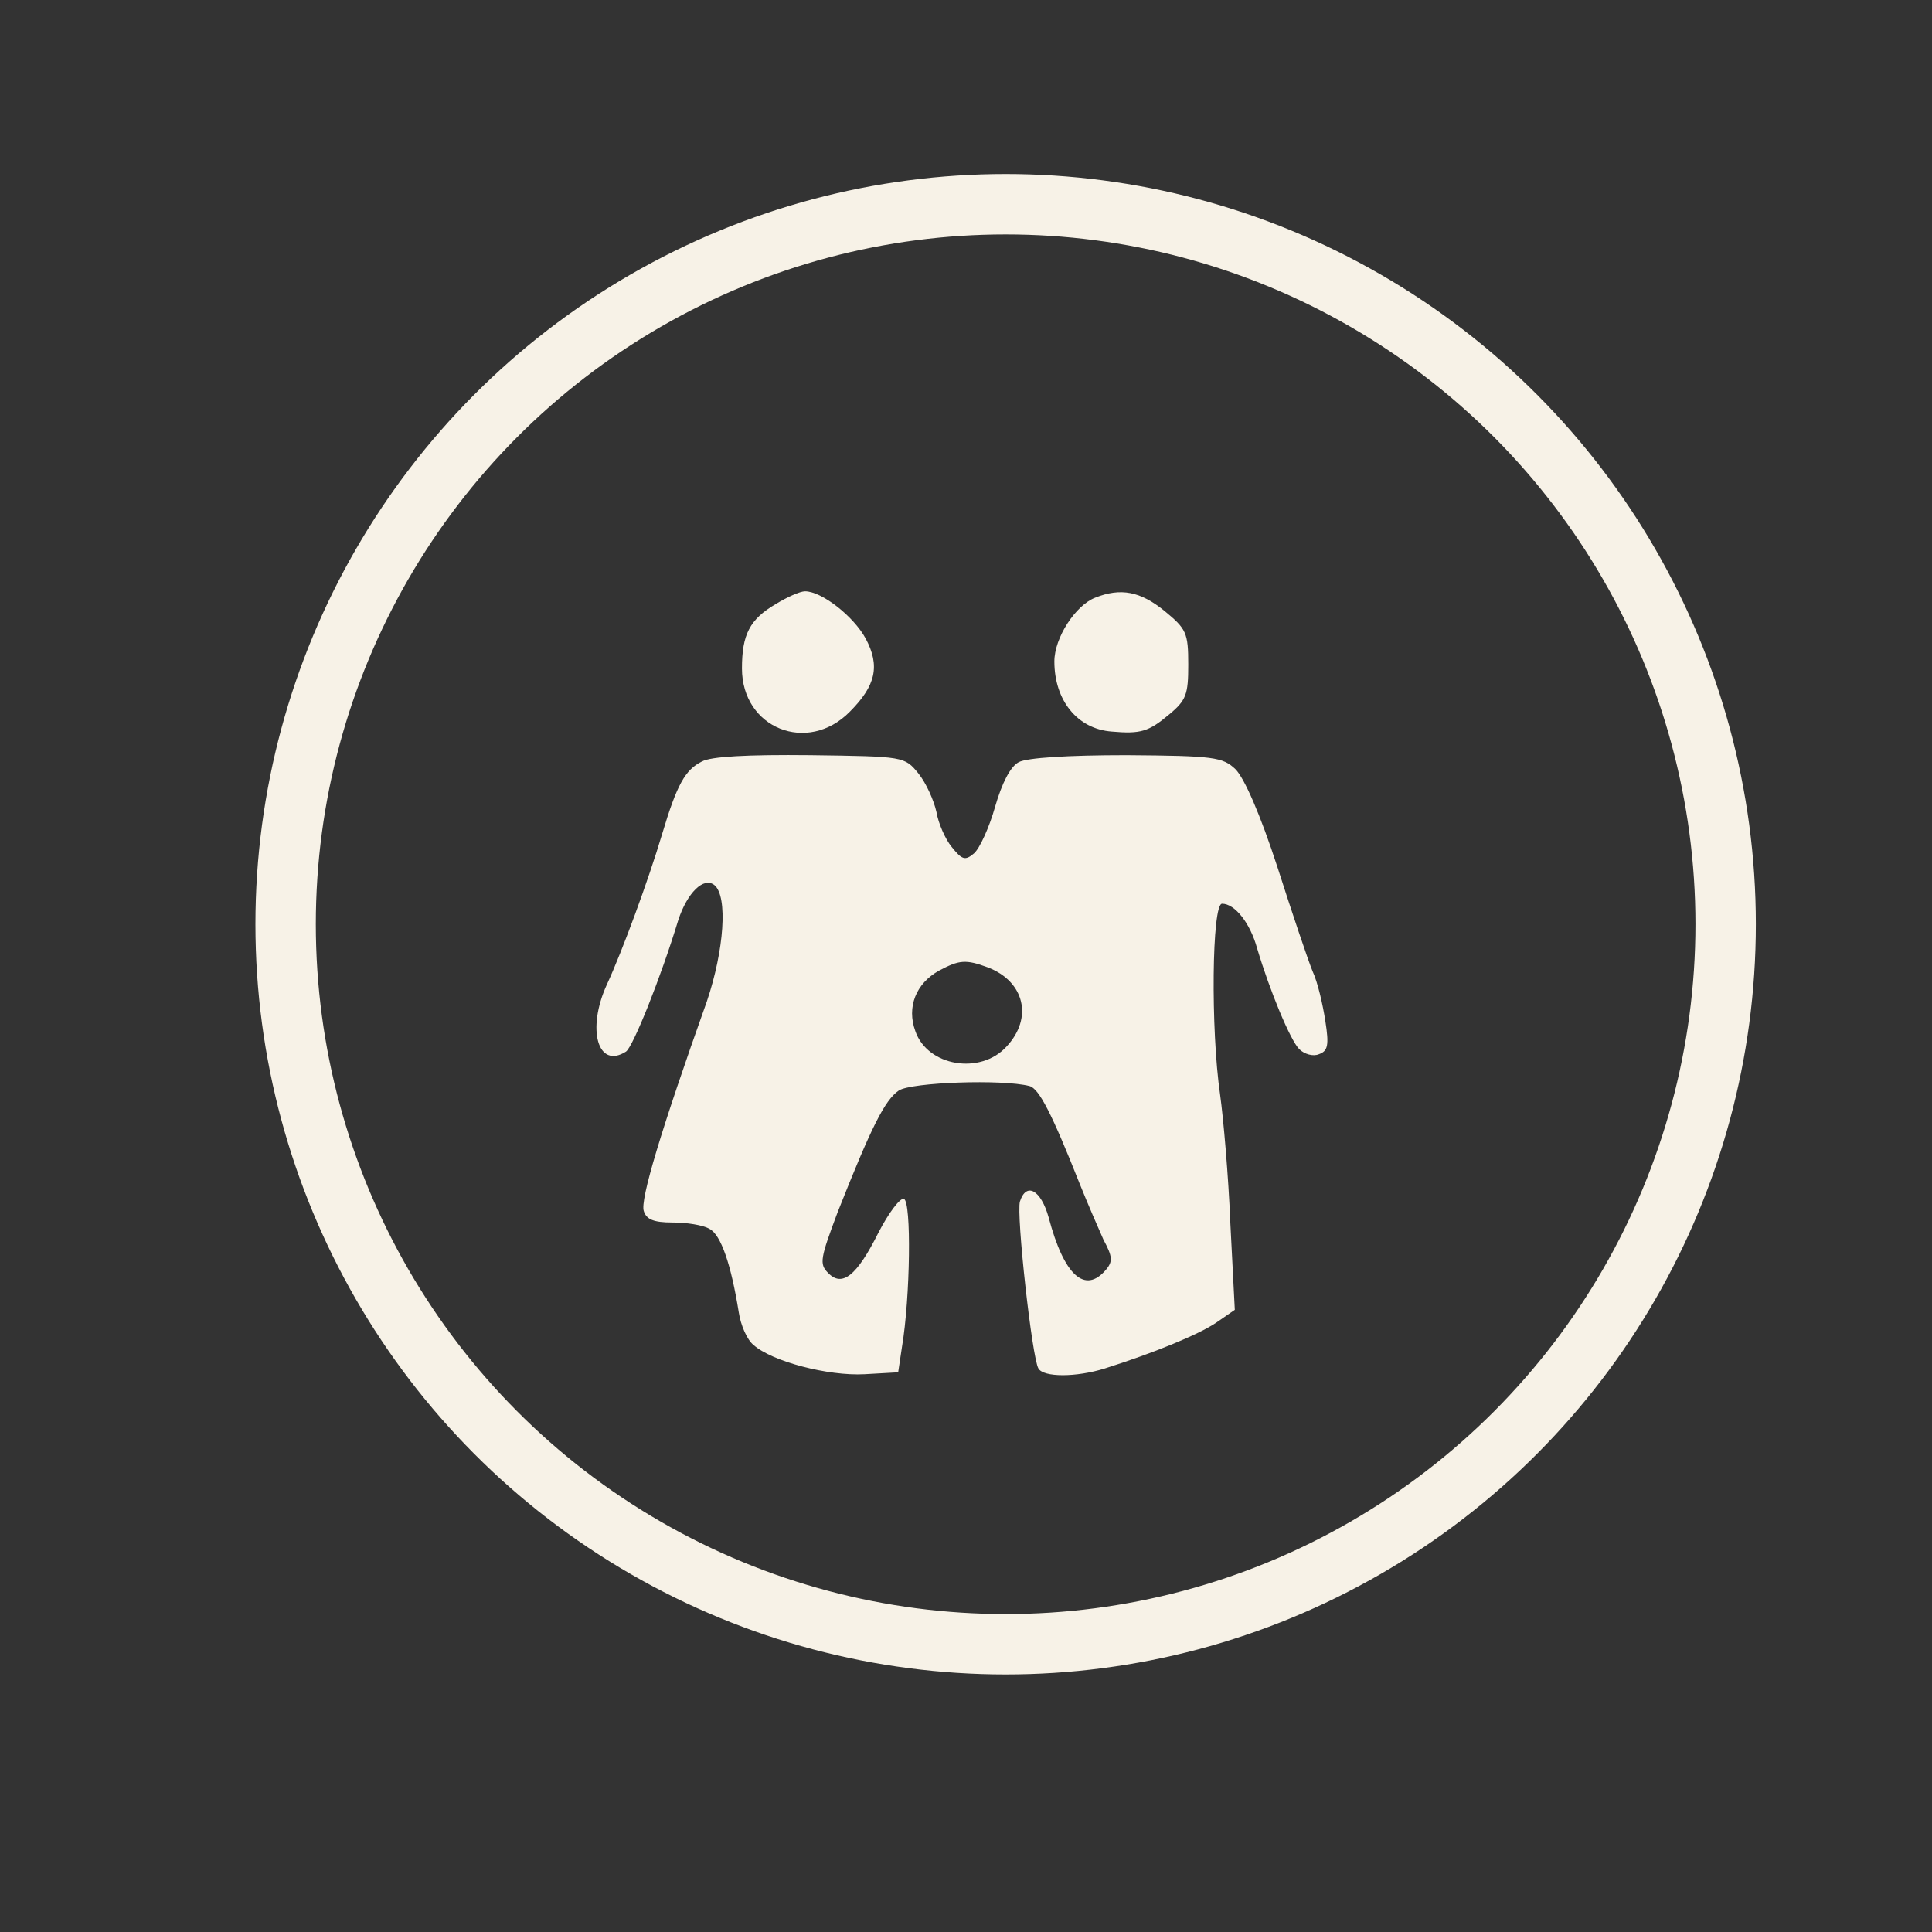 <svg width="100px" height="100px" viewBox="0 0 100 100" xmlns="http://www.w3.org/2000/svg">
  <rect x="0" y="0" width="100" height="100" fill="#333333" stroke="none"/>
  <defs></defs>
  <g transform="matrix(0.01, 0, 0, -0.01, 1.152, 101.477)" fill="rgb(247, 242, 231)" stroke="none" style="">
    <ellipse style="fill: none; stroke: rgb(247, 242, 231); stroke-width: 312.598px;" transform="matrix(1, 0, 0, -1, 0, 0)" cx="5089.939" cy="-5363.844" rx="3726.791" ry="3726.791"></ellipse>
  </g>
  <g transform="matrix(0.033, 0, 0, -0.033, 0.124, 99.906)" fill="#000000" stroke="none" style="">
    <path d="M1213 2080 c-41 -24 -53 -48 -53 -101 0 -94 103 -135 169 -68 41 41
48 72 25 115 -19 35 -69 74 -95 74 -8 0 -28 -9 -46 -20z" style="fill: rgb(247, 242, 231);"></path>
    <path d="M1714 2090 c-31 -12 -64 -63 -64 -100 0 -61 36 -106 90 -110 45 -4
58 0 89 26 28 23 31 32 31 79 0 50 -3 56 -37 84 -38 31 -69 37 -109 21z" style="fill: rgb(247, 242, 231);"></path>
    <path d="M1097 1833 c-26 -13 -39 -36 -62 -113 -22 -74 -63 -185 -87 -237 -32
-70 -14 -133 30 -105 11 7 55 117 82 206 14 43 40 69 57 55 21 -18 15 -102
-12 -182 -72 -202 -105 -312 -99 -329 4 -13 15 -18 45 -18 22 0 48 -4 58 -10
18 -9 34 -56 46 -131 3 -20 13 -43 23 -51 29 -26 117 -49 174 -46 l53 3 6 40
c13 77 15 228 3 232 -6 2 -24 -22 -40 -53 -34 -68 -57 -86 -79 -63 -14 14 -12
23 15 95 53 134 74 176 96 191 20 13 163 18 205 7 15 -4 35 -43 79 -154 12
-30 29 -69 37 -87 14 -26 15 -34 4 -47 -33 -39 -66 -9 -90 82 -12 43 -35 56
-45 25 -6 -20 19 -246 29 -262 8 -14 59 -14 104 0 76 24 147 53 175 72 l29 20
-7 136 c-3 75 -11 165 -16 201 -15 103 -13 300 3 300 20 0 44 -30 55 -70 20
-67 52 -144 66 -158 8 -8 22 -12 31 -8 14 5 16 14 10 52 -4 26 -12 61 -20 78
-7 17 -32 91 -55 163 -27 83 -52 140 -66 154 -20 19 -34 21 -171 22 -91 0
-156 -4 -169 -11 -13 -7 -26 -32 -37 -70 -9 -32 -24 -65 -33 -73 -14 -12 -19
-10 -35 10 -10 12 -21 37 -24 55 -4 18 -16 45 -28 60 -22 27 -22 27 -170 29
-98 1 -156 -2 -170 -10z m449 -323 c57 -22 71 -79 29 -124 -41 -45 -124 -31
-143 24 -14 38 1 75 37 95 32 17 42 18 77 5z" style="fill: rgb(247, 242, 231);"></path>
  </g>
</svg>
